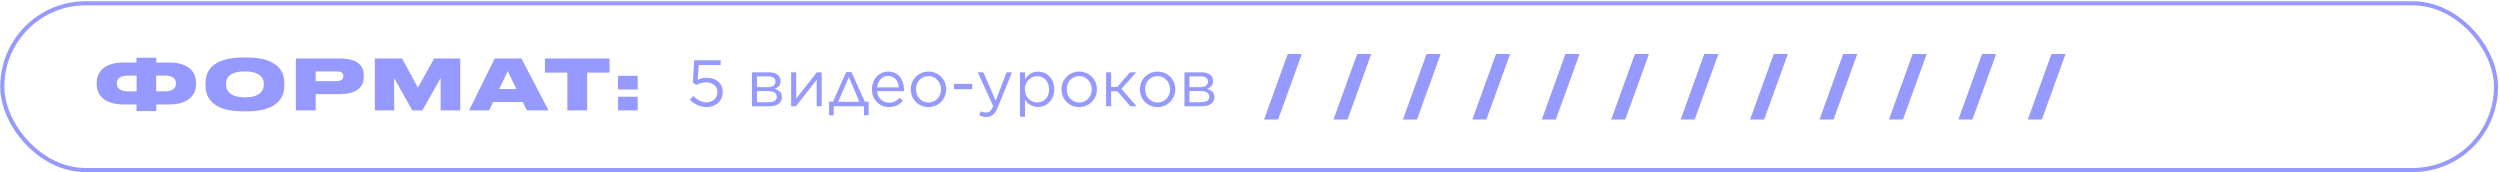 <?xml version="1.0" encoding="UTF-8"?> <svg xmlns="http://www.w3.org/2000/svg" width="609" height="42" viewBox="0 0 609 42" fill="none"><rect x="0.554" y="0.802" width="607.478" height="40.616" rx="20.308" stroke="#969AFF"></rect><path d="M33.243 15.225V14.069H38.071V15.225H41.25C45.245 15.225 47.761 16.976 47.761 20.172V20.444C47.761 23.64 45.279 25.442 41.267 25.442H38.071V27.057H33.243V25.442H30.047C26.035 25.442 23.553 23.64 23.553 20.444V20.172C23.553 17.01 26.069 15.225 30.064 15.225H33.243ZM38.037 18.421V22.246H40.247C42.066 22.246 42.865 21.447 42.865 20.359V20.257C42.865 19.186 42.066 18.421 40.247 18.421H38.037ZM33.277 18.421H31.067C29.248 18.421 28.449 19.186 28.449 20.257V20.359C28.449 21.447 29.248 22.246 31.067 22.246H33.277V18.421ZM59.291 14.001H60.056C68.216 14.001 69.27 17.894 69.27 20.274V20.784C69.27 23.147 68.233 27.125 60.056 27.125H59.291C51.097 27.125 50.06 23.147 50.06 20.784V20.274C50.06 17.894 51.097 14.001 59.291 14.001ZM64.272 20.631V20.393C64.272 19.05 63.405 17.401 59.665 17.401C55.857 17.401 55.058 19.05 55.058 20.393V20.597C55.058 21.923 55.925 23.708 59.665 23.708C63.405 23.708 64.272 21.991 64.272 20.631ZM82.614 22.926H76.902V26.887H72.074V14.239H82.614C87.289 14.239 88.615 16.092 88.615 18.421V18.693C88.615 20.988 87.238 22.926 82.614 22.926ZM76.902 17.401V19.764H82.036C83.141 19.764 83.634 19.305 83.634 18.608V18.557C83.634 17.826 83.175 17.401 82.036 17.401H76.902ZM91.305 26.887V14.239H97.935L101.811 21.345L105.755 14.239H112.113V26.887H107.336V18.999L102.899 26.887H100.434L96.014 18.999V26.887H91.305ZM125.806 21.685L123.681 17.333L121.607 21.685H125.806ZM128.339 26.887L127.353 24.847H120.128L119.159 26.887H114.263L120.519 14.239H127.013L133.626 26.887H128.339ZM138.204 26.887V17.69H132.747V14.239H148.489V17.69H143.032V26.887H138.204ZM155.347 18.472V21.787H150.553V18.472H155.347ZM155.347 23.572V26.887H150.553V23.572H155.347ZM317.125 13.151L311.345 29.114H307.928L313.691 13.151H317.125ZM334.039 13.151L328.259 29.114H324.842L330.605 13.151H334.039ZM350.952 13.151L345.172 29.114H341.755L347.518 13.151H350.952ZM367.866 13.151L362.086 29.114H358.669L364.432 13.151H367.866ZM384.78 13.151L379 29.114H375.583L381.346 13.151H384.78ZM401.693 13.151L395.913 29.114H392.496L398.259 13.151H401.693ZM418.607 13.151L412.827 29.114H409.41L415.173 13.151H418.607ZM435.521 13.151L429.741 29.114H426.324L432.087 13.151H435.521ZM452.434 13.151L446.654 29.114H443.237L449 13.151H452.434ZM469.348 13.151L463.568 29.114H460.151L465.914 13.151H469.348ZM486.262 13.151L480.482 29.114H477.065L482.828 13.151H486.262ZM503.175 13.151L497.395 29.114H493.978L499.741 13.151H503.175Z" fill="#969AFF"></path><path d="M172.053 26.079C170.453 26.079 169.077 25.327 168.053 24.303L168.885 23.391C169.861 24.351 170.917 24.927 172.069 24.927C173.669 24.927 174.773 23.871 174.773 22.447V22.415C174.773 21.007 173.605 20.063 171.989 20.063C171.029 20.063 170.293 20.335 169.637 20.703L168.789 20.143L169.109 14.687H175.557V15.855H170.213L169.973 19.439C170.629 19.135 171.237 18.943 172.181 18.943C174.357 18.943 176.053 20.239 176.053 22.367V22.399C176.053 24.591 174.405 26.079 172.053 26.079ZM183.174 25.887V17.615H187.35C189.078 17.615 190.15 18.399 190.15 19.743V19.759C190.15 20.767 189.558 21.343 188.662 21.647C189.75 21.951 190.47 22.511 190.47 23.647V23.663C190.47 25.087 189.27 25.903 187.35 25.887H183.174ZM184.39 21.231H187.094C188.294 21.231 188.902 20.687 188.902 19.855V19.839C188.902 19.087 188.31 18.591 187.206 18.607H184.39V21.231ZM184.39 22.191V24.895H187.318C188.55 24.895 189.238 24.383 189.238 23.599V23.583C189.238 22.735 188.534 22.175 187.19 22.191H184.39ZM192.721 25.887V17.615H193.953V24.031L198.977 17.615H200.161V25.887H198.945V19.455L193.873 25.887H192.721ZM207.42 17.551L210.652 24.767H211.596V28.079H210.476V25.887H203.084V28.079H201.964V24.767H202.908L206.14 17.551H207.42ZM206.78 18.783L204.172 24.799H209.34L206.78 18.783ZM216.525 26.079C214.269 26.079 212.397 24.335 212.397 21.775V21.743C212.397 19.359 214.061 17.439 216.365 17.439C218.813 17.439 220.221 19.391 220.221 21.807C220.221 21.983 220.221 22.063 220.205 22.207H213.645C213.821 23.999 215.085 25.007 216.557 25.007C217.709 25.007 218.477 24.543 219.165 23.839L219.933 24.527C219.101 25.471 218.109 26.079 216.525 26.079ZM213.645 21.295H218.973C218.845 19.807 217.997 18.479 216.333 18.479C214.877 18.479 213.821 19.695 213.645 21.295ZM226.153 26.079C223.673 26.079 221.865 24.127 221.865 21.791V21.759C221.865 19.407 223.673 17.439 226.185 17.439C228.681 17.439 230.489 19.391 230.489 21.727V21.759C230.489 24.111 228.649 26.079 226.153 26.079ZM226.185 24.975C227.977 24.975 229.225 23.519 229.225 21.791V21.759C229.225 19.983 227.897 18.527 226.153 18.527C224.361 18.527 223.129 19.983 223.129 21.727V21.759C223.129 23.535 224.441 24.975 226.185 24.975ZM232.385 21.727V20.431H236.833V21.727H232.385ZM242.554 24.511L245.21 17.615H246.522L243.05 26.159C242.346 27.871 241.53 28.495 240.298 28.495C239.61 28.495 239.098 28.351 238.538 28.079L238.954 27.103C239.354 27.311 239.722 27.407 240.25 27.407C241.002 27.407 241.45 27.023 241.946 25.855L238.186 17.615H239.546L242.554 24.511ZM248.471 28.447V17.615H249.703V19.279C250.391 18.303 251.335 17.439 252.871 17.439C254.855 17.439 256.823 19.007 256.823 21.727V21.759C256.823 24.447 254.871 26.063 252.871 26.063C251.335 26.063 250.343 25.247 249.703 24.303V28.447H248.471ZM252.647 24.959C254.247 24.959 255.559 23.775 255.559 21.775V21.743C255.559 19.775 254.231 18.543 252.647 18.543C251.111 18.543 249.655 19.855 249.655 21.727V21.759C249.655 23.679 251.111 24.959 252.647 24.959ZM262.872 26.079C260.392 26.079 258.584 24.127 258.584 21.791V21.759C258.584 19.407 260.392 17.439 262.904 17.439C265.4 17.439 267.208 19.391 267.208 21.727V21.759C267.208 24.111 265.368 26.079 262.872 26.079ZM262.904 24.975C264.696 24.975 265.944 23.519 265.944 21.791V21.759C265.944 19.983 264.616 18.527 262.872 18.527C261.08 18.527 259.848 19.983 259.848 21.727V21.759C259.848 23.535 261.16 24.975 262.904 24.975ZM270.672 17.615V21.167H272.176L275.264 17.615H276.8L273.168 21.663L276.896 25.887H275.36L272.208 22.255H270.672V25.887H269.44V17.615H270.672ZM281.966 26.079C279.486 26.079 277.678 24.127 277.678 21.791V21.759C277.678 19.407 279.486 17.439 281.998 17.439C284.494 17.439 286.302 19.391 286.302 21.727V21.759C286.302 24.111 284.462 26.079 281.966 26.079ZM281.998 24.975C283.79 24.975 285.038 23.519 285.038 21.791V21.759C285.038 19.983 283.71 18.527 281.966 18.527C280.174 18.527 278.942 19.983 278.942 21.727V21.759C278.942 23.535 280.254 24.975 281.998 24.975ZM288.534 25.887V17.615H292.71C294.438 17.615 295.51 18.399 295.51 19.743V19.759C295.51 20.767 294.918 21.343 294.022 21.647C295.11 21.951 295.83 22.511 295.83 23.647V23.663C295.83 25.087 294.63 25.903 292.71 25.887H288.534ZM289.75 21.231H292.454C293.654 21.231 294.262 20.687 294.262 19.855V19.839C294.262 19.087 293.67 18.591 292.566 18.607H289.75V21.231ZM289.75 22.191V24.895H292.678C293.91 24.895 294.598 24.383 294.598 23.599V23.583C294.598 22.735 293.894 22.175 292.55 22.191H289.75Z" fill="#969AFF"></path></svg> 